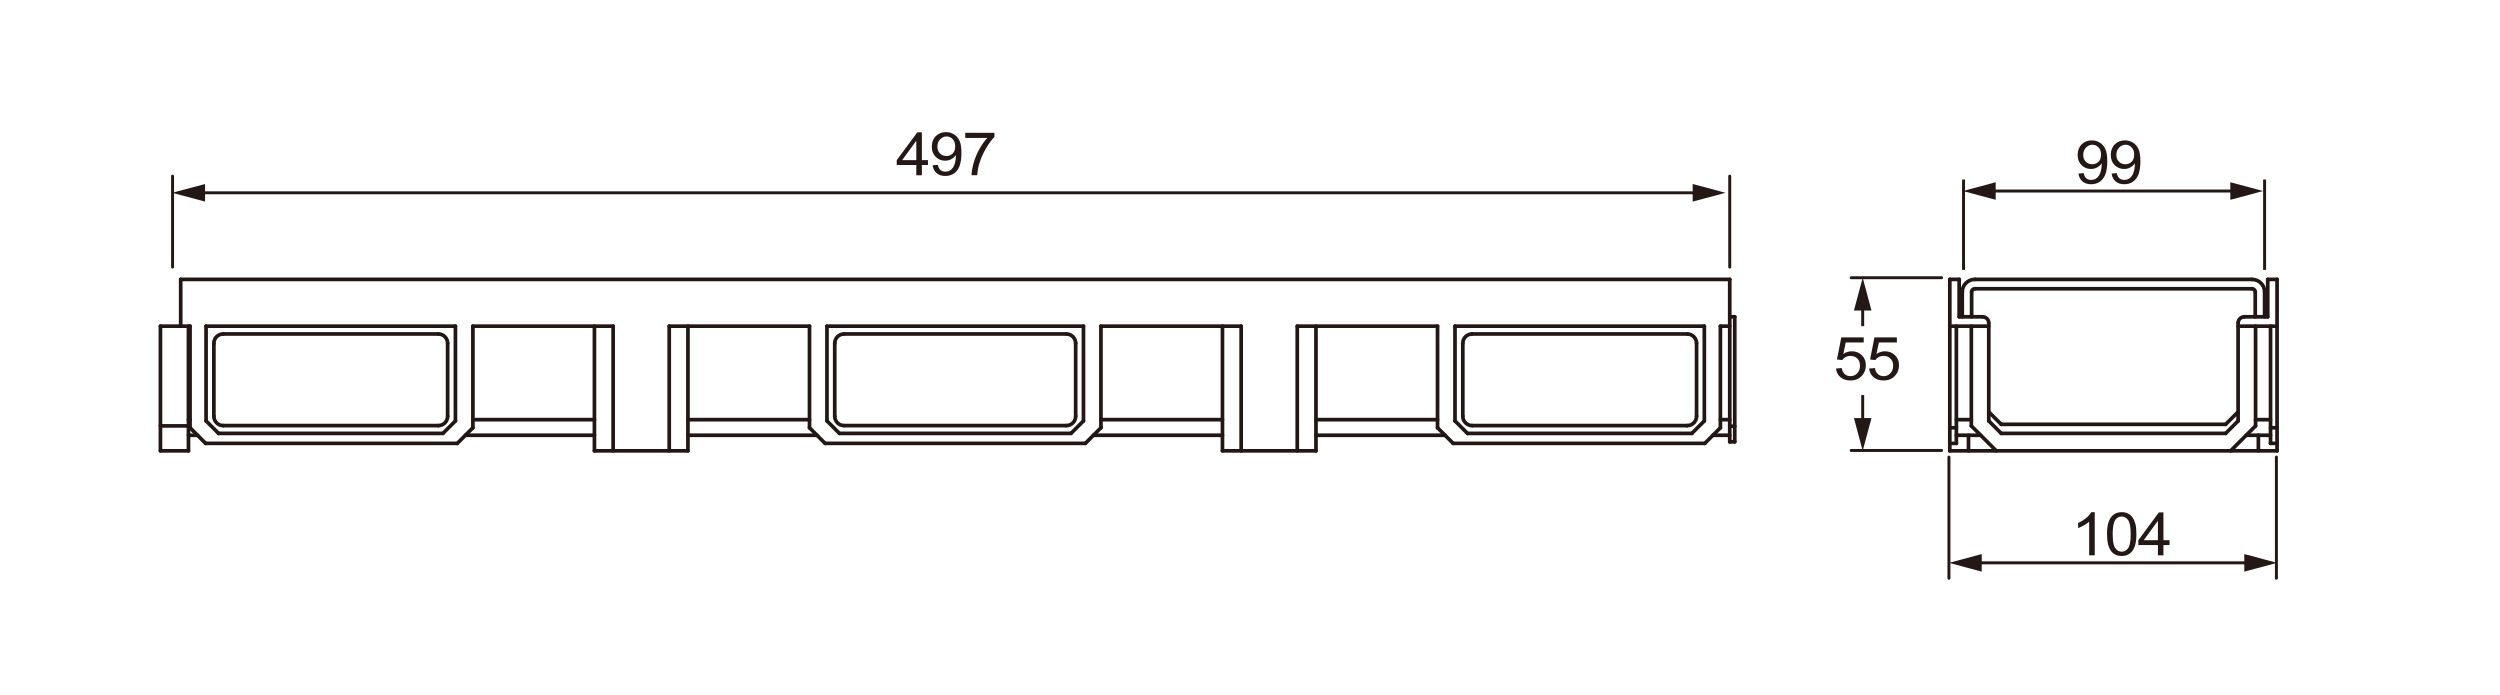 <?xml version="1.0" encoding="UTF-8"?>
<svg id="_图层_1" data-name=" 图层 1" xmlns="http://www.w3.org/2000/svg" width="750" height="208.54" viewBox="0 0 750 208.54">
  <defs>
    <style>
      .cls-1, .cls-2 {
        stroke-miterlimit: 10;
      }

      .cls-1, .cls-2, .cls-3 {
        stroke: #231815;
        stroke-width: .89px;
      }

      .cls-1, .cls-2, .cls-3, .cls-4 {
        fill: none;
      }

      .cls-2, .cls-3, .cls-4 {
        stroke-linecap: round;
      }

      .cls-5 {
        fill: #231815;
      }

      .cls-3, .cls-4 {
        stroke-linejoin: round;
      }

      .cls-4 {
        stroke: #221714;
        stroke-width: 1.11px;
      }
    </style>
  </defs>
  <line class="cls-4" x1="48.13" y1="135.25" x2="48.13" y2="97.85"/>
  <line class="cls-4" x1="54.21" y1="97.85" x2="54.21" y2="83.82"/>
  <line class="cls-4" x1="56.54" y1="135.25" x2="56.54" y2="97.85"/>
  <line class="cls-4" x1="57.01" y1="128.33" x2="57.01" y2="97.85"/>
  <line class="cls-4" x1="61.82" y1="97.85" x2="61.82" y2="126.28"/>
  <line class="cls-4" x1="64.16" y1="124.87" x2="64.16" y2="102.99"/>
  <line class="cls-4" x1="57.01" y1="128.33" x2="61.68" y2="133.01"/>
  <line class="cls-4" x1="65.56" y1="130.02" x2="61.83" y2="126.28"/>
  <line class="cls-4" x1="134.29" y1="102.99" x2="134.29" y2="124.87"/>
  <line class="cls-4" x1="136.63" y1="126.28" x2="136.63" y2="97.85"/>
  <line class="cls-4" x1="141.87" y1="128.33" x2="141.87" y2="97.85"/>
  <line class="cls-4" x1="178.33" y1="97.85" x2="178.33" y2="135.25"/>
  <line class="cls-4" x1="183.94" y1="97.85" x2="183.94" y2="135.25"/>
  <line class="cls-4" x1="200.77" y1="135.25" x2="200.77" y2="97.85"/>
  <line class="cls-4" x1="206.38" y1="135.25" x2="206.38" y2="97.85"/>
  <line class="cls-4" x1="136.63" y1="126.28" x2="132.89" y2="130.01"/>
  <line class="cls-4" x1="137.19" y1="133.01" x2="141.87" y2="128.33"/>
  <line class="cls-4" x1="242.85" y1="128.33" x2="242.85" y2="97.85"/>
  <line class="cls-4" x1="248.09" y1="97.85" x2="248.09" y2="126.28"/>
  <line class="cls-4" x1="250.42" y1="124.87" x2="250.42" y2="102.99"/>
  <line class="cls-4" x1="242.85" y1="128.33" x2="247.52" y2="133.01"/>
  <line class="cls-4" x1="251.83" y1="130.02" x2="248.09" y2="126.28"/>
  <line class="cls-4" x1="48.13" y1="135.25" x2="56.54" y2="135.25"/>
  <line class="cls-4" x1="178.33" y1="135.25" x2="206.38" y2="135.25"/>
  <line class="cls-4" x1="366.74" y1="135.25" x2="394.79" y2="135.25"/>
  <line class="cls-4" x1="511.44" y1="133.01" x2="435.94" y2="133.01"/>
  <line class="cls-4" x1="325.6" y1="133.01" x2="247.52" y2="133.01"/>
  <line class="cls-4" x1="137.19" y1="133.01" x2="61.68" y2="133.01"/>
  <line class="cls-4" x1="520.42" y1="132.54" x2="518.92" y2="132.54"/>
  <line class="cls-4" x1="518.92" y1="130.58" x2="513.87" y2="130.58"/>
  <line class="cls-4" x1="366.74" y1="130.58" x2="328.03" y2="130.58"/>
  <line class="cls-4" x1="245.09" y1="130.58" x2="206.38" y2="130.58"/>
  <line class="cls-4" x1="59.25" y1="130.58" x2="56.54" y2="130.58"/>
  <line class="cls-4" x1="139.62" y1="130.58" x2="178.33" y2="130.58"/>
  <line class="cls-4" x1="394.79" y1="130.58" x2="433.51" y2="130.58"/>
  <line class="cls-4" x1="65.56" y1="130.02" x2="132.89" y2="130.02"/>
  <line class="cls-4" x1="251.83" y1="130.02" x2="321.3" y2="130.02"/>
  <line class="cls-4" x1="440.24" y1="130.02" x2="507.56" y2="130.02"/>
  <line class="cls-4" x1="520.42" y1="127.87" x2="518.92" y2="127.87"/>
  <line class="cls-4" x1="48.13" y1="127.77" x2="56.54" y2="127.77"/>
  <line class="cls-4" x1="506.16" y1="127.68" x2="441.64" y2="127.68"/>
  <line class="cls-4" x1="319.9" y1="127.68" x2="253.23" y2="127.68"/>
  <line class="cls-4" x1="131.49" y1="127.68" x2="66.97" y2="127.68"/>
  <line class="cls-4" x1="518.92" y1="125.9" x2="516.12" y2="125.9"/>
  <line class="cls-4" x1="366.74" y1="125.9" x2="330.28" y2="125.9"/>
  <line class="cls-4" x1="242.85" y1="125.9" x2="206.38" y2="125.9"/>
  <line class="cls-4" x1="57.01" y1="125.9" x2="56.54" y2="125.9"/>
  <line class="cls-4" x1="141.87" y1="125.9" x2="178.33" y2="125.9"/>
  <line class="cls-4" x1="394.79" y1="125.9" x2="431.26" y2="125.9"/>
  <line class="cls-4" x1="66.97" y1="100.19" x2="131.49" y2="100.19"/>
  <line class="cls-4" x1="253.23" y1="100.19" x2="319.9" y2="100.19"/>
  <line class="cls-4" x1="441.64" y1="100.19" x2="506.16" y2="100.19"/>
  <line class="cls-4" x1="518.92" y1="97.85" x2="516.12" y2="97.85"/>
  <line class="cls-4" x1="511.3" y1="97.85" x2="436.5" y2="97.85"/>
  <line class="cls-4" x1="325.04" y1="97.85" x2="248.09" y2="97.85"/>
  <line class="cls-4" x1="136.63" y1="97.85" x2="61.82" y2="97.85"/>
  <line class="cls-4" x1="48.13" y1="97.85" x2="57.01" y2="97.85"/>
  <line class="cls-4" x1="141.87" y1="97.85" x2="183.94" y2="97.85"/>
  <line class="cls-4" x1="200.77" y1="97.85" x2="242.85" y2="97.85"/>
  <line class="cls-4" x1="330.28" y1="97.85" x2="372.35" y2="97.85"/>
  <line class="cls-4" x1="389.18" y1="97.85" x2="431.26" y2="97.85"/>
  <line class="cls-4" x1="518.92" y1="95.04" x2="520.42" y2="95.04"/>
  <line class="cls-4" x1="54.21" y1="83.82" x2="518.92" y2="83.82"/>
  <line class="cls-4" x1="322.7" y1="102.99" x2="322.7" y2="124.87"/>
  <line class="cls-4" x1="325.04" y1="126.28" x2="325.04" y2="97.85"/>
  <line class="cls-4" x1="330.28" y1="128.33" x2="330.28" y2="97.85"/>
  <line class="cls-4" x1="325.04" y1="126.28" x2="321.3" y2="130.01"/>
  <line class="cls-4" x1="325.6" y1="133.01" x2="330.28" y2="128.33"/>
  <line class="cls-4" x1="366.74" y1="97.85" x2="366.74" y2="135.25"/>
  <line class="cls-4" x1="372.35" y1="97.85" x2="372.35" y2="135.25"/>
  <line class="cls-4" x1="431.26" y1="128.33" x2="435.94" y2="133.01"/>
  <line class="cls-4" x1="440.24" y1="130.02" x2="436.5" y2="126.28"/>
  <line class="cls-4" x1="389.18" y1="135.25" x2="389.18" y2="97.85"/>
  <line class="cls-4" x1="394.79" y1="135.25" x2="394.79" y2="97.85"/>
  <line class="cls-4" x1="431.26" y1="128.33" x2="431.26" y2="97.85"/>
  <line class="cls-4" x1="436.5" y1="97.85" x2="436.5" y2="126.28"/>
  <line class="cls-4" x1="438.84" y1="124.87" x2="438.84" y2="102.99"/>
  <line class="cls-4" x1="511.3" y1="126.28" x2="507.56" y2="130.01"/>
  <line class="cls-4" x1="511.44" y1="133.01" x2="516.12" y2="128.33"/>
  <line class="cls-4" x1="508.97" y1="102.99" x2="508.97" y2="124.87"/>
  <line class="cls-4" x1="511.3" y1="126.28" x2="511.3" y2="97.85"/>
  <line class="cls-4" x1="516.12" y1="128.33" x2="516.12" y2="97.85"/>
  <line class="cls-4" x1="518.92" y1="132.54" x2="518.92" y2="83.82"/>
  <line class="cls-4" x1="520.42" y1="95.04" x2="520.42" y2="132.54"/>
  <line class="cls-4" x1="584.94" y1="135.25" x2="584.94" y2="83.82"/>
  <line class="cls-4" x1="586.91" y1="133.01" x2="586.91" y2="97.85"/>
  <line class="cls-4" x1="587.75" y1="83.82" x2="587.75" y2="95.04"/>
  <line class="cls-4" x1="588.68" y1="87.57" x2="588.68" y2="95.04"/>
  <line class="cls-4" x1="591.49" y1="87.57" x2="591.49" y2="95.04"/>
  <line class="cls-4" x1="590.55" y1="135.25" x2="590.55" y2="130.58"/>
  <line class="cls-4" x1="591.4" y1="97.85" x2="591.4" y2="127.77"/>
  <line class="cls-4" x1="591.4" y1="127.77" x2="598.88" y2="135.25"/>
  <line class="cls-4" x1="596.63" y1="126.28" x2="596.63" y2="96.91"/>
  <line class="cls-4" x1="600.37" y1="130.02" x2="596.63" y2="126.28"/>
  <line class="cls-4" x1="600.37" y1="127.3" x2="596.63" y2="123.56"/>
  <line class="cls-4" x1="584.94" y1="135.25" x2="683.12" y2="135.25"/>
  <line class="cls-4" x1="584.94" y1="133.01" x2="586.91" y2="133.01"/>
  <line class="cls-4" x1="681.16" y1="133.01" x2="683.12" y2="133.01"/>
  <line class="cls-4" x1="681.16" y1="130.58" x2="673.87" y2="130.58"/>
  <line class="cls-4" x1="594.2" y1="130.58" x2="586.91" y2="130.58"/>
  <line class="cls-4" x1="667.7" y1="130.02" x2="600.37" y2="130.02"/>
  <line class="cls-4" x1="584.94" y1="128.33" x2="586.91" y2="128.33"/>
  <line class="cls-4" x1="681.16" y1="128.33" x2="683.12" y2="128.33"/>
  <line class="cls-4" x1="600.37" y1="127.3" x2="667.69" y2="127.3"/>
  <line class="cls-4" x1="681.16" y1="125.9" x2="676.67" y2="125.9"/>
  <line class="cls-4" x1="591.4" y1="125.9" x2="586.91" y2="125.9"/>
  <line class="cls-4" x1="584.94" y1="97.85" x2="596.63" y2="97.85"/>
  <line class="cls-4" x1="671.43" y1="97.85" x2="683.12" y2="97.85"/>
  <line class="cls-4" x1="587.75" y1="95.04" x2="594.76" y2="95.04"/>
  <line class="cls-4" x1="673.31" y1="95.04" x2="680.32" y2="95.04"/>
  <line class="cls-4" x1="584.94" y1="83.82" x2="587.75" y2="83.82"/>
  <line class="cls-4" x1="680.32" y1="83.82" x2="683.12" y2="83.82"/>
  <line class="cls-4" x1="671.43" y1="126.28" x2="671.43" y2="96.91"/>
  <line class="cls-4" x1="671.43" y1="123.56" x2="667.7" y2="127.3"/>
  <line class="cls-4" x1="671.43" y1="126.28" x2="667.7" y2="130.01"/>
  <line class="cls-4" x1="676.67" y1="127.77" x2="676.67" y2="97.85"/>
  <line class="cls-4" x1="677.51" y1="130.58" x2="677.51" y2="135.25"/>
  <line class="cls-4" x1="669.19" y1="135.25" x2="676.67" y2="127.77"/>
  <line class="cls-4" x1="680.32" y1="83.82" x2="680.32" y2="95.04"/>
  <line class="cls-4" x1="679.38" y1="87.57" x2="679.38" y2="95.04"/>
  <path class="cls-4" d="M679.38,87.57c0-2.07-1.68-3.74-3.74-3.74"/>
  <line class="cls-4" x1="676.57" y1="87.57" x2="676.57" y2="95.04"/>
  <path class="cls-4" d="M676.57,87.57c0-.51-.42-.94-.94-.94"/>
  <line class="cls-4" x1="681.16" y1="97.85" x2="681.16" y2="133.01"/>
  <line class="cls-4" x1="683.12" y1="135.25" x2="683.12" y2="83.82"/>
  <path class="cls-4" d="M66.97,100.19c-1.55,0-2.81,1.26-2.81,2.8"/>
  <path class="cls-4" d="M64.16,124.87c0,1.55,1.26,2.81,2.81,2.81"/>
  <path class="cls-4" d="M131.49,127.68c1.55,0,2.8-1.26,2.8-2.81"/>
  <path class="cls-4" d="M134.29,102.99c0-1.55-1.26-2.8-2.8-2.8"/>
  <path class="cls-4" d="M438.84,124.87c0,1.55,1.26,2.81,2.8,2.81"/>
  <path class="cls-4" d="M506.16,127.68c1.55,0,2.81-1.26,2.81-2.81"/>
  <path class="cls-4" d="M508.97,102.99c0-1.55-1.26-2.8-2.81-2.8"/>
  <path class="cls-4" d="M441.64,100.19c-1.55,0-2.8,1.26-2.8,2.8"/>
  <path class="cls-4" d="M250.42,124.87c0,1.55,1.26,2.81,2.8,2.81"/>
  <path class="cls-4" d="M319.9,127.68c1.55,0,2.8-1.26,2.8-2.81"/>
  <path class="cls-4" d="M322.7,102.99c0-1.55-1.26-2.8-2.8-2.8"/>
  <path class="cls-4" d="M253.23,100.19c-1.55,0-2.8,1.26-2.8,2.8"/>
  <path class="cls-4" d="M673.31,95.04c-1.04,0-1.87.84-1.87,1.87"/>
  <path class="cls-4" d="M596.63,96.91c0-1.03-.84-1.87-1.87-1.87"/>
  <line class="cls-4" x1="592.43" y1="83.82" x2="675.64" y2="83.82"/>
  <path class="cls-4" d="M592.43,83.82c-2.07,0-3.74,1.68-3.74,3.74"/>
  <line class="cls-4" x1="592.43" y1="86.63" x2="675.64" y2="86.63"/>
  <path class="cls-4" d="M592.43,86.63c-.52,0-.94.42-.94.94"/>
  <line class="cls-3" x1="51.77" y1="52.85" x2="51.77" y2="80.13"/>
  <line class="cls-3" x1="518.92" y1="80.13" x2="518.92" y2="52.85"/>
  <line class="cls-3" x1="59.72" y1="57.84" x2="509.59" y2="57.84"/>
  <polygon class="cls-5" points="61.52 60.48 51.68 57.84 61.52 55.2 61.52 60.48"/>
  <polygon class="cls-5" points="507.8 60.48 517.64 57.84 507.8 55.2 507.8 60.48"/>
  <line class="cls-1" x1="589.06" y1="53.86" x2="589.06" y2="80.97"/>
  <line class="cls-1" x1="679.38" y1="53.86" x2="679.38" y2="80.97"/>
  <line class="cls-1" x1="596.91" y1="57.31" x2="670.89" y2="57.31"/>
  <polygon class="cls-5" points="598.71 59.94 588.87 57.31 598.71 54.67 598.71 59.94"/>
  <polygon class="cls-5" points="669.09 59.94 678.93 57.31 669.09 54.67 669.09 59.94"/>
  <g>
    <path class="cls-5" d="M274.89,52.57v-3.08h-5.87v-1.45l6.18-8.35h1.36v8.35h1.83v1.45h-1.83v3.08h-1.67ZM274.89,48.03v-5.81l-4.24,5.81h4.24Z"/>
    <path class="cls-5" d="M279.76,49.59l1.6-.14c.13.71.39,1.23.78,1.56.38.32.87.48,1.47.48.51,0,.96-.11,1.34-.33s.7-.52.95-.89.45-.87.62-1.51c.17-.63.25-1.28.25-1.93v-.32c-.33.5-.79.91-1.36,1.23s-1.2.47-1.87.47c-1.12,0-2.07-.39-2.84-1.16s-1.16-1.79-1.16-3.06.41-2.36,1.21-3.16c.81-.8,1.82-1.2,3.04-1.2.88,0,1.68.23,2.41.68s1.28,1.09,1.66,1.93c.38.83.57,2.04.57,3.63s-.19,2.96-.56,3.93-.93,1.72-1.67,2.23c-.74.51-1.61.76-2.61.76-1.06,0-1.92-.28-2.59-.84-.67-.56-1.07-1.35-1.21-2.36h-.03ZM286.56,43.9c0-.91-.25-1.63-.76-2.16s-1.12-.8-1.83-.8-1.38.29-1.93.86-.82,1.32-.82,2.23c0,.82.26,1.49.78,2s1.16.77,1.92.77,1.4-.26,1.9-.77c.5-.51.74-1.22.74-2.13Z"/>
    <path class="cls-5" d="M289.57,41.37v-1.52h8.76v1.23c-.86.87-1.71,2.03-2.56,3.48s-1.5,2.94-1.96,4.46c-.33,1.08-.54,2.26-.64,3.54h-1.71c.02-1.01.23-2.24.63-3.67s.97-2.82,1.72-4.15,1.54-2.46,2.39-3.37h-6.63Z"/>
  </g>
  <line class="cls-2" x1="555.36" y1="135.14" x2="582.47" y2="135.14"/>
  <line class="cls-2" x1="555.36" y1="83.32" x2="582.47" y2="83.32"/>
  <line class="cls-1" x1="558.81" y1="97.85" x2="558.81" y2="91.36"/>
  <polygon class="cls-5" points="561.45 93.16 558.81 83.32 556.18 93.16 561.45 93.16"/>
  <line class="cls-1" x1="558.81" y1="127.21" x2="558.81" y2="118.52"/>
  <polygon class="cls-5" points="561.45 125.41 558.81 135.25 556.18 125.41 561.45 125.41"/>
  <line class="cls-2" x1="682.92" y1="173.48" x2="682.92" y2="137.12"/>
  <line class="cls-2" x1="584.68" y1="173.48" x2="584.68" y2="137.12"/>
  <line class="cls-2" x1="675.08" y1="168.85" x2="592.73" y2="168.85"/>
  <polygon class="cls-5" points="673.28 166.22 683.13 168.85 673.28 171.49 673.28 166.22"/>
  <polygon class="cls-5" points="594.52 166.22 584.68 168.85 594.52 171.49 594.52 166.22"/>
  <g>
    <path class="cls-5" d="M623.51,52.07l1.6-.14c.13.71.39,1.23.78,1.56.38.32.87.48,1.47.48.51,0,.96-.11,1.34-.33s.7-.52.95-.89.45-.87.62-1.51c.17-.63.25-1.28.25-1.93v-.32c-.33.5-.79.91-1.36,1.23s-1.2.47-1.87.47c-1.12,0-2.07-.39-2.84-1.16s-1.16-1.79-1.16-3.06.41-2.36,1.21-3.16c.81-.8,1.82-1.2,3.04-1.2.88,0,1.68.23,2.41.68s1.28,1.09,1.66,1.93c.38.83.57,2.04.57,3.63s-.19,2.96-.56,3.93-.93,1.72-1.67,2.23-1.61.76-2.61.76c-1.06,0-1.92-.28-2.59-.84-.67-.56-1.07-1.35-1.21-2.36h-.03ZM630.31,46.38c0-.91-.25-1.63-.76-2.16s-1.12-.8-1.83-.8-1.38.29-1.93.86-.82,1.32-.82,2.23c0,.82.26,1.49.78,2s1.16.77,1.92.77,1.4-.26,1.9-.77c.5-.51.74-1.22.74-2.13Z"/>
    <path class="cls-5" d="M633.45,52.07l1.6-.14c.13.71.39,1.23.78,1.56.38.32.87.48,1.47.48.51,0,.96-.11,1.34-.33s.7-.52.95-.89.45-.87.62-1.51c.17-.63.25-1.28.25-1.93v-.32c-.33.5-.79.91-1.36,1.23s-1.2.47-1.87.47c-1.12,0-2.07-.39-2.84-1.16s-1.16-1.79-1.16-3.06.41-2.36,1.21-3.16c.81-.8,1.82-1.2,3.04-1.2.88,0,1.68.23,2.41.68s1.28,1.09,1.66,1.93c.38.83.57,2.04.57,3.63s-.19,2.96-.56,3.93-.93,1.72-1.67,2.23-1.61.76-2.61.76c-1.06,0-1.92-.28-2.59-.84-.67-.56-1.07-1.35-1.21-2.36h-.03ZM640.25,46.38c0-.91-.25-1.63-.76-2.16s-1.12-.8-1.83-.8-1.38.29-1.93.86-.82,1.32-.82,2.23c0,.82.26,1.49.78,2s1.16.77,1.92.77,1.4-.26,1.9-.77c.5-.51.74-1.22.74-2.13Z"/>
  </g>
  <g>
    <path class="cls-5" d="M550.79,110.56l1.75-.14c.13.81.43,1.42.9,1.82s1.04.61,1.7.61c.8,0,1.48-.29,2.03-.86s.83-1.34.83-2.29-.27-1.61-.8-2.14-1.23-.78-2.09-.78c-.54,0-1.02.12-1.45.35s-.77.53-1.02.9l-1.56-.19,1.31-6.62h6.73v1.51h-5.4l-.73,3.46c.81-.54,1.67-.81,2.56-.81,1.18,0,2.18.39,2.99,1.17s1.22,1.78,1.22,3.01-.36,2.17-1.07,3.02c-.87,1.04-2.05,1.56-3.55,1.56-1.23,0-2.24-.33-3.01-.98s-1.22-1.53-1.33-2.61h0Z"/>
    <path class="cls-5" d="M560.73,110.56l1.75-.14c.13.81.43,1.42.9,1.82s1.04.61,1.7.61c.8,0,1.48-.29,2.03-.86s.83-1.34.83-2.29-.27-1.61-.8-2.14-1.23-.78-2.09-.78c-.54,0-1.02.12-1.45.35s-.77.53-1.02.9l-1.56-.19,1.31-6.62h6.73v1.51h-5.4l-.73,3.46c.81-.54,1.67-.81,2.56-.81,1.18,0,2.18.39,2.99,1.17s1.22,1.78,1.22,3.01-.36,2.17-1.07,3.02c-.87,1.04-2.05,1.56-3.55,1.56-1.23,0-2.24-.33-3.01-.98s-1.22-1.53-1.33-2.61h0Z"/>
  </g>
  <g>
    <path class="cls-5" d="M628.41,166.59h-1.66v-10.08c-.4.36-.92.73-1.57,1.09s-1.23.64-1.75.82v-1.53c.93-.42,1.74-.92,2.44-1.51s1.19-1.17,1.48-1.72h1.07v12.94h-.01Z"/>
    <path class="cls-5" d="M632.1,160.24c0-1.52.17-2.75.49-3.68s.82-1.65,1.47-2.15,1.47-.76,2.45-.76c.73,0,1.36.14,1.91.42s1,.68,1.36,1.2.64,1.16.84,1.92.3,1.77.3,3.04c0,1.51-.16,2.73-.49,3.66s-.81,1.65-1.46,2.15-1.47.76-2.46.76c-1.3,0-2.33-.45-3.07-1.34-.89-1.07-1.34-2.82-1.34-5.24v.02ZM633.81,160.24c0,2.12.26,3.52.78,4.22s1.16,1.05,1.92,1.05,1.4-.35,1.92-1.05c.52-.7.78-2.11.78-4.22s-.26-3.53-.78-4.23-1.17-1.05-1.94-1.05-1.37.31-1.83.92c-.57.79-.86,2.24-.86,4.35h.01Z"/>
    <path class="cls-5" d="M647.37,166.59v-3.08h-5.87v-1.45l6.17-8.35h1.36v8.35h1.83v1.45h-1.83v3.08h-1.66ZM647.37,162.05v-5.81l-4.24,5.81h4.24Z"/>
  </g>
</svg>